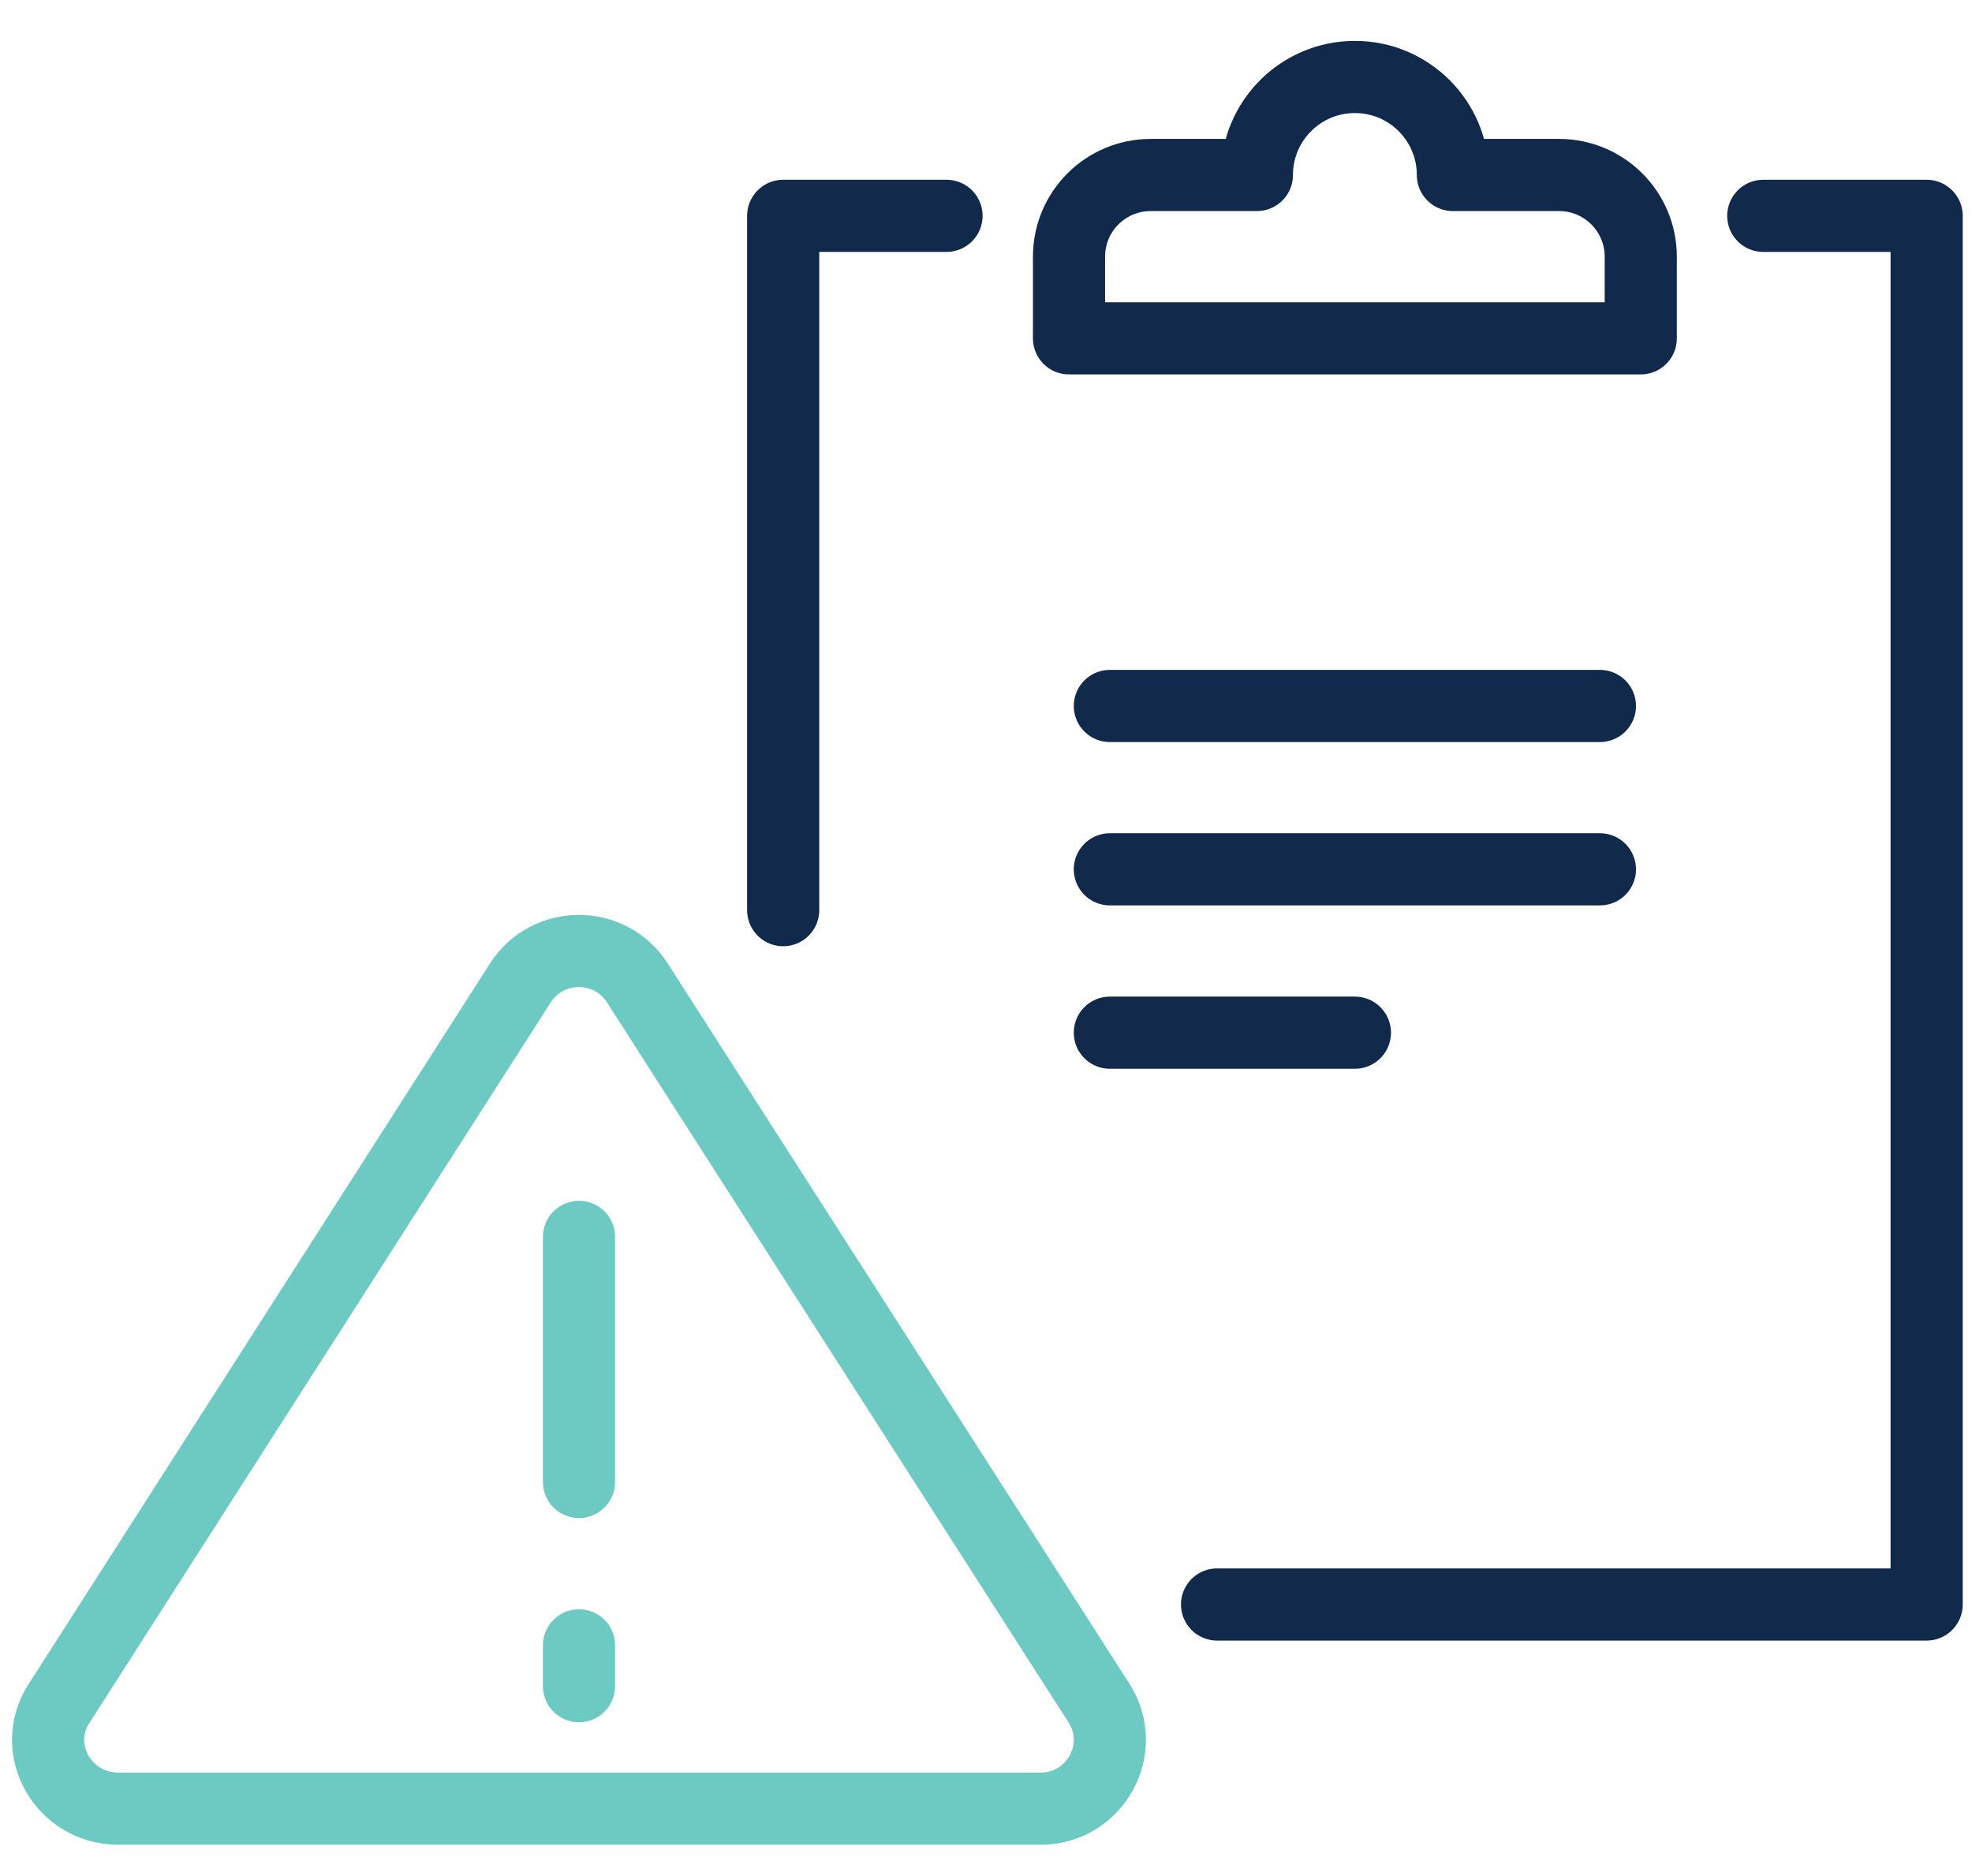 <?xml version="1.0" encoding="UTF-8"?>
<svg width="41px" height="39px" viewBox="0 0 41 39" version="1.1" xmlns="http://www.w3.org/2000/svg" xmlns:xlink="http://www.w3.org/1999/xlink">
    <title>Group 28</title>
    <g id="Round-Four" stroke="none" stroke-width="1" fill="none" fill-rule="evenodd" stroke-linecap="round" stroke-linejoin="round">
        <g id="images-to-export" transform="translate(-971, -10618)" stroke-width="1.5">
            <g id="Group-28" transform="translate(972, 10619.6)">
                <line x1="22.075" y1="13.076" x2="32.264" y2="13.076" id="Stroke-95" stroke="#11294B"></line>
                <line x1="22.075" y1="16.472" x2="32.264" y2="16.472" id="Stroke-97" stroke="#11294B"></line>
                <line x1="22.075" y1="19.868" x2="27.17" y2="19.868" id="Stroke-99" stroke="#11294B"></line>
                <line x1="11.038" y1="24.113" x2="11.038" y2="29.208" id="Stroke-101" stroke="#6DCAC3"></line>
                <line x1="11.038" y1="33.453" x2="11.038" y2="32.604" id="Stroke-103" stroke="#6DCAC3"></line>
                <path d="M9.82,18.832 L0.223,33.82 C-0.387,34.772 0.328,36 1.464,36 L20.632,36 C21.769,36 22.458,34.754 21.848,33.803 L12.25,18.832 C11.685,17.949 10.387,17.949 9.82,18.832 Z" id="Stroke-105" stroke="#6DCAC3"></path>
                <polyline id="Stroke-107" stroke="#11294B" points="18.679 2.887 15.283 2.887 15.283 17.321"></polyline>
                <polyline id="Stroke-109" stroke="#11294B" points="24.304 31.755 39.057 31.755 39.057 2.887 35.66 2.887"></polyline>
                <path d="M29.207,2.038 C29.207,0.913 28.295,0 27.17,0 C26.044,0 25.132,0.913 25.132,2.038 L22.924,2.038 C21.986,2.038 21.226,2.798 21.226,3.736 L21.226,5.434 L33.113,5.434 L33.113,3.736 C33.113,2.798 32.353,2.038 31.415,2.038 L29.207,2.038 Z" id="Stroke-111" stroke="#11294B"></path>
            </g>
        </g>
    </g>
</svg>